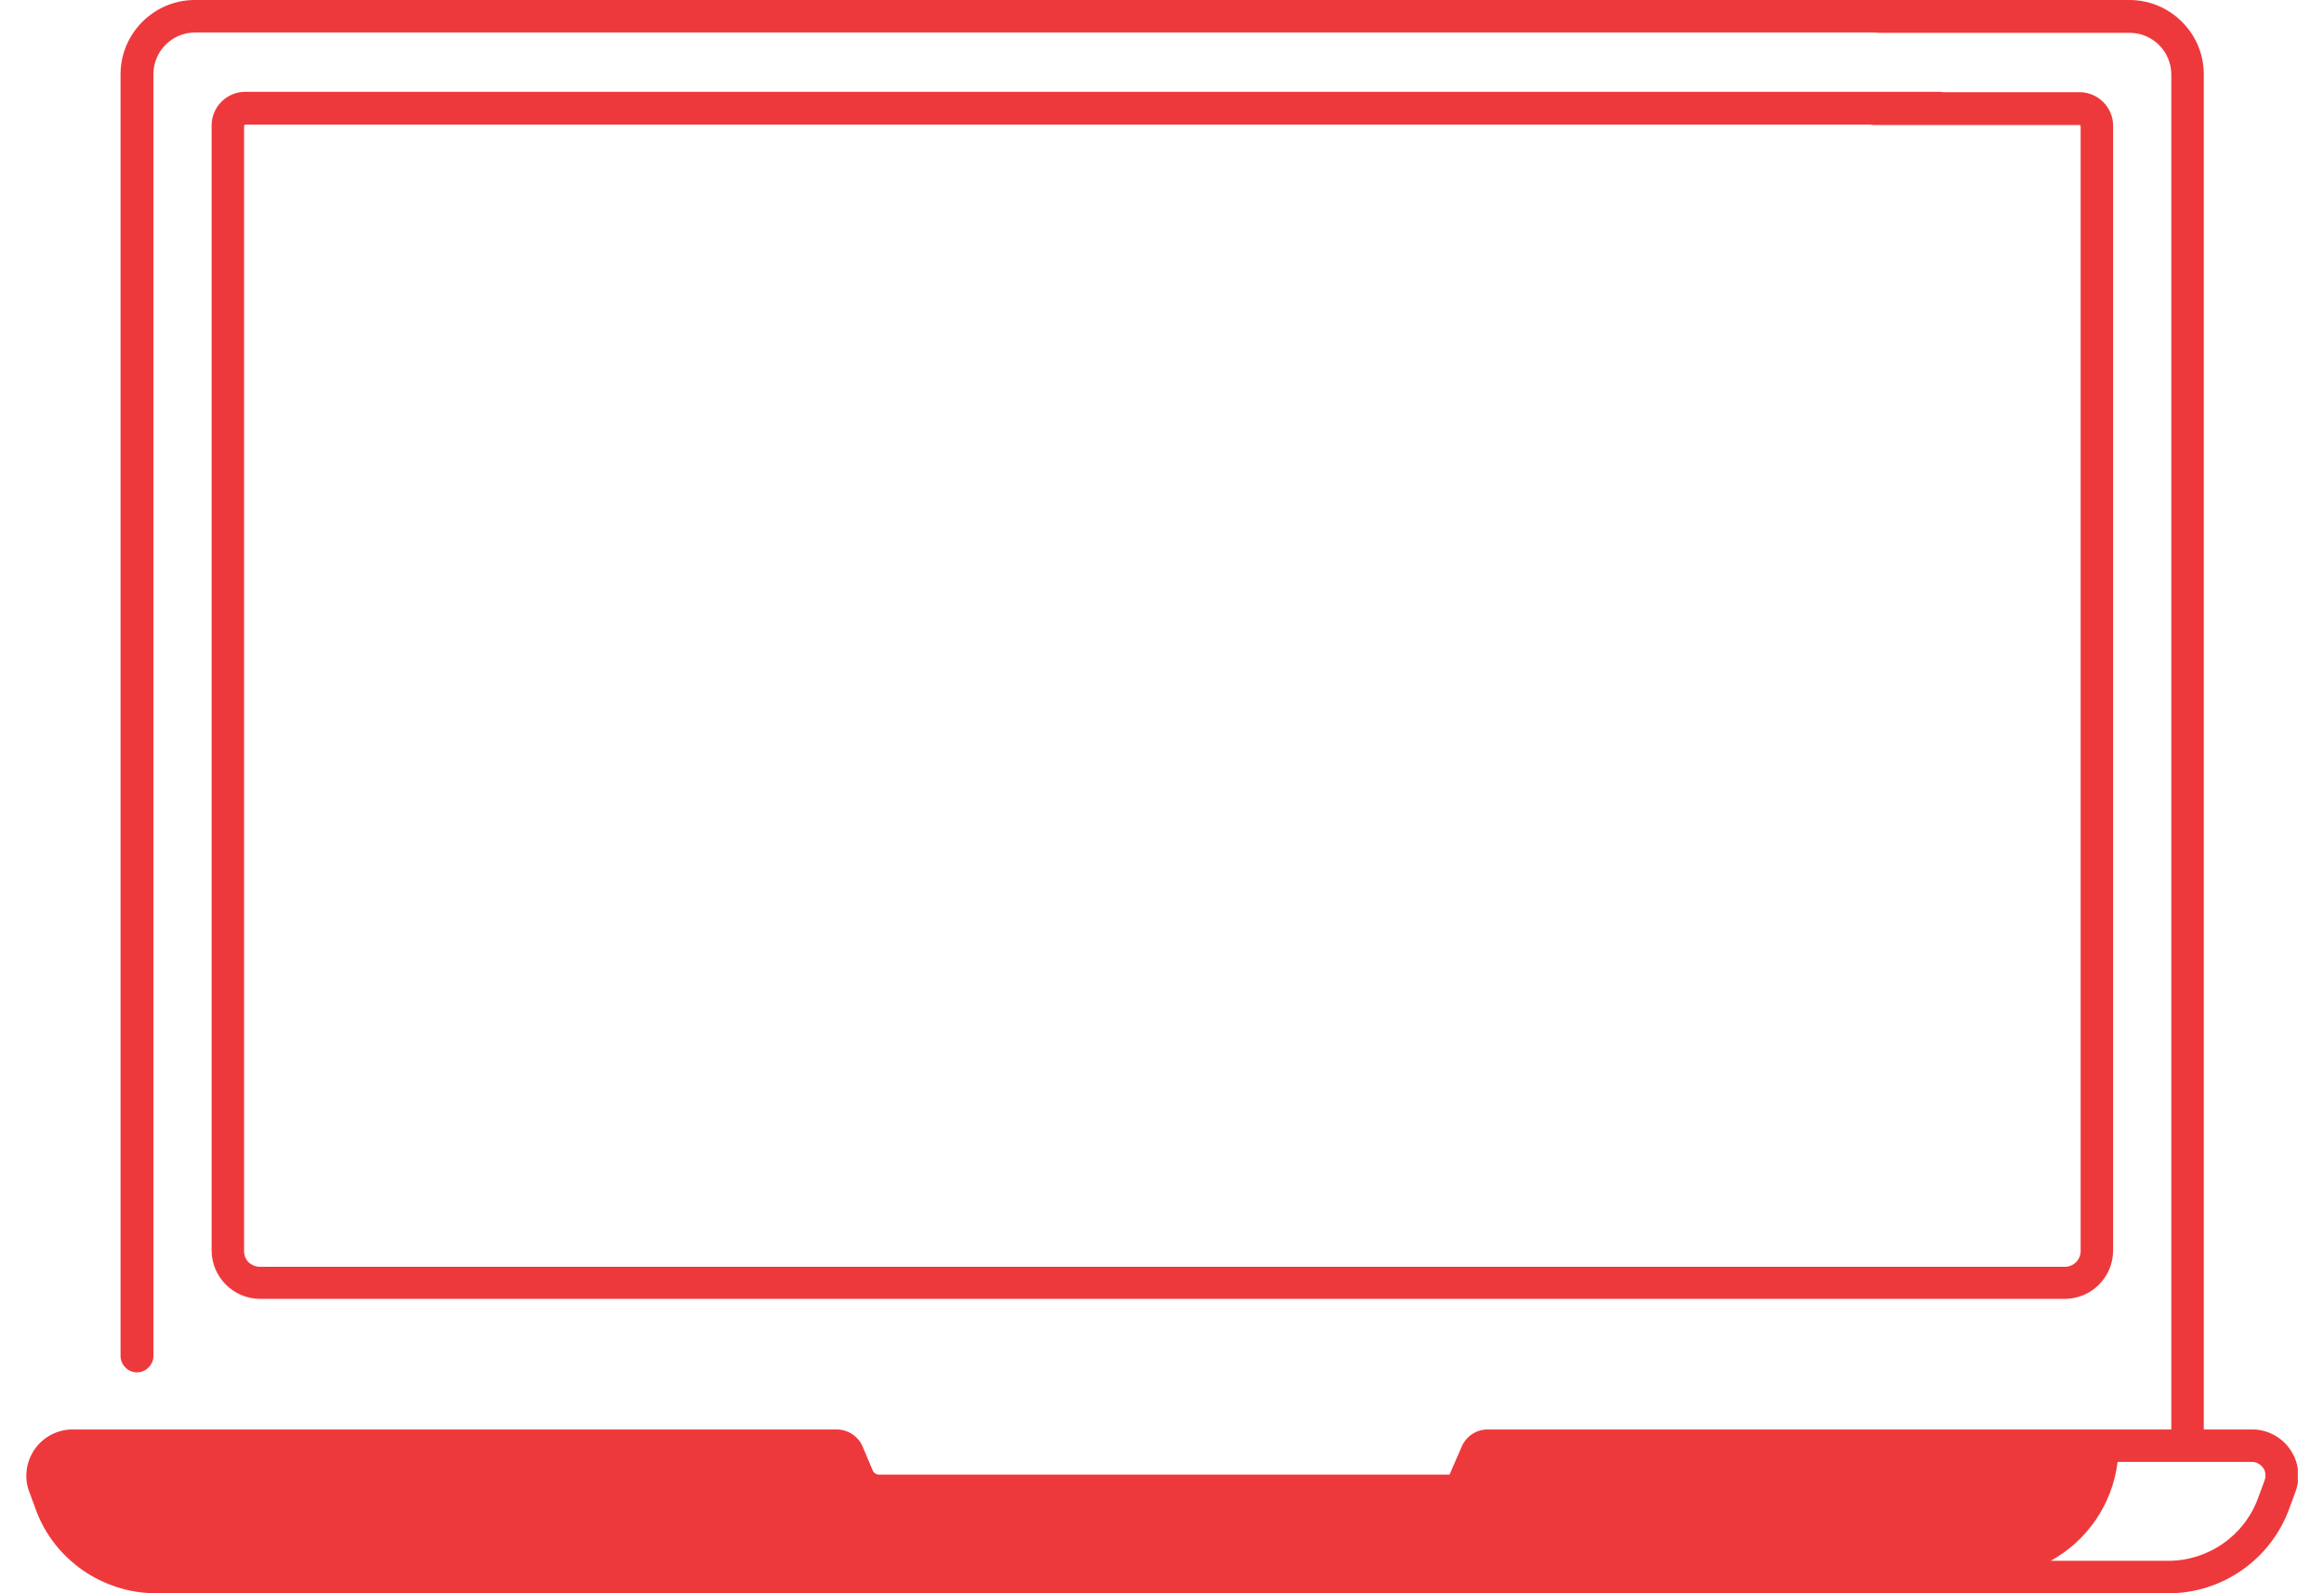 <svg width="70" height="48" viewBox="0 0 70 48" fill="none" xmlns="http://www.w3.org/2000/svg">
<g clip-path="url(#clip0_244_13)">
<path d="M66.379 43.065V2.237C66.379 1 65.368 0 64.142 0H56.588C56.319 0 56.094 0.225 56.094 0.495C56.094 0.764 56.319 0.989 56.588 0.989H64.142C64.839 0.989 65.401 1.551 65.401 2.248V43.065H44.807C44.47 43.065 44.167 43.267 44.032 43.571L43.661 44.425H26.473C26.394 44.425 26.327 44.38 26.293 44.313L25.979 43.571C25.844 43.267 25.54 43.065 25.203 43.065H2.181C1.731 43.065 1.304 43.29 1.045 43.661C0.787 44.032 0.719 44.515 0.877 44.931L1.079 45.482C1.63 46.988 3.091 48 4.699 48H65.323C66.93 48 68.38 46.988 68.942 45.482L69.145 44.931C69.302 44.504 69.235 44.032 68.976 43.661C68.718 43.29 68.29 43.065 67.841 43.065H66.391H66.379ZM68.167 44.223C68.246 44.335 68.257 44.47 68.212 44.594L68.009 45.145C67.594 46.269 66.514 47.022 65.311 47.022H61.77C62.85 46.426 63.625 45.336 63.783 44.043H67.829C67.964 44.043 68.088 44.111 68.167 44.223Z" fill="#EE393C"/>
<path d="M58.444 1.07484e-05H5.868C4.632 1.07484e-05 3.631 1.012 3.631 2.237V40.851C3.631 41.12 3.856 41.345 4.126 41.345C4.396 41.345 4.621 41.12 4.621 40.851V2.237C4.621 1.54 5.183 0.978 5.88 0.978H58.455C58.725 0.978 58.949 0.753 58.949 0.483C58.949 0.214 58.736 -0.011 58.455 -0.011L58.444 1.07484e-05Z" fill="#EE393C"/>
<path d="M7.352 37.681V3.789C7.352 3.789 7.363 3.755 7.386 3.755H58.421C58.691 3.755 58.916 3.53 58.916 3.26C58.916 2.99 58.691 2.766 58.421 2.766H7.386C6.824 2.766 6.374 3.227 6.374 3.777V37.67C6.374 38.468 7.026 39.131 7.835 39.131H62.187C62.996 39.131 63.648 38.479 63.648 37.67V3.789C63.648 3.227 63.187 2.777 62.636 2.777H56.442C56.173 2.777 55.948 3.002 55.948 3.271C55.948 3.541 56.173 3.766 56.442 3.766H62.636C62.636 3.766 62.67 3.777 62.67 3.8V37.692C62.67 37.951 62.456 38.164 62.198 38.164H7.824C7.7 38.164 7.577 38.108 7.487 38.029C7.397 37.939 7.352 37.816 7.352 37.692V37.681Z" fill="#EE393C"/>
</g>
<defs>
<clipPath id="clip0_244_13">
<rect width="68.425" height="48" fill="white" transform="translate(0.787)"/>
</clipPath>
</defs>
</svg>
